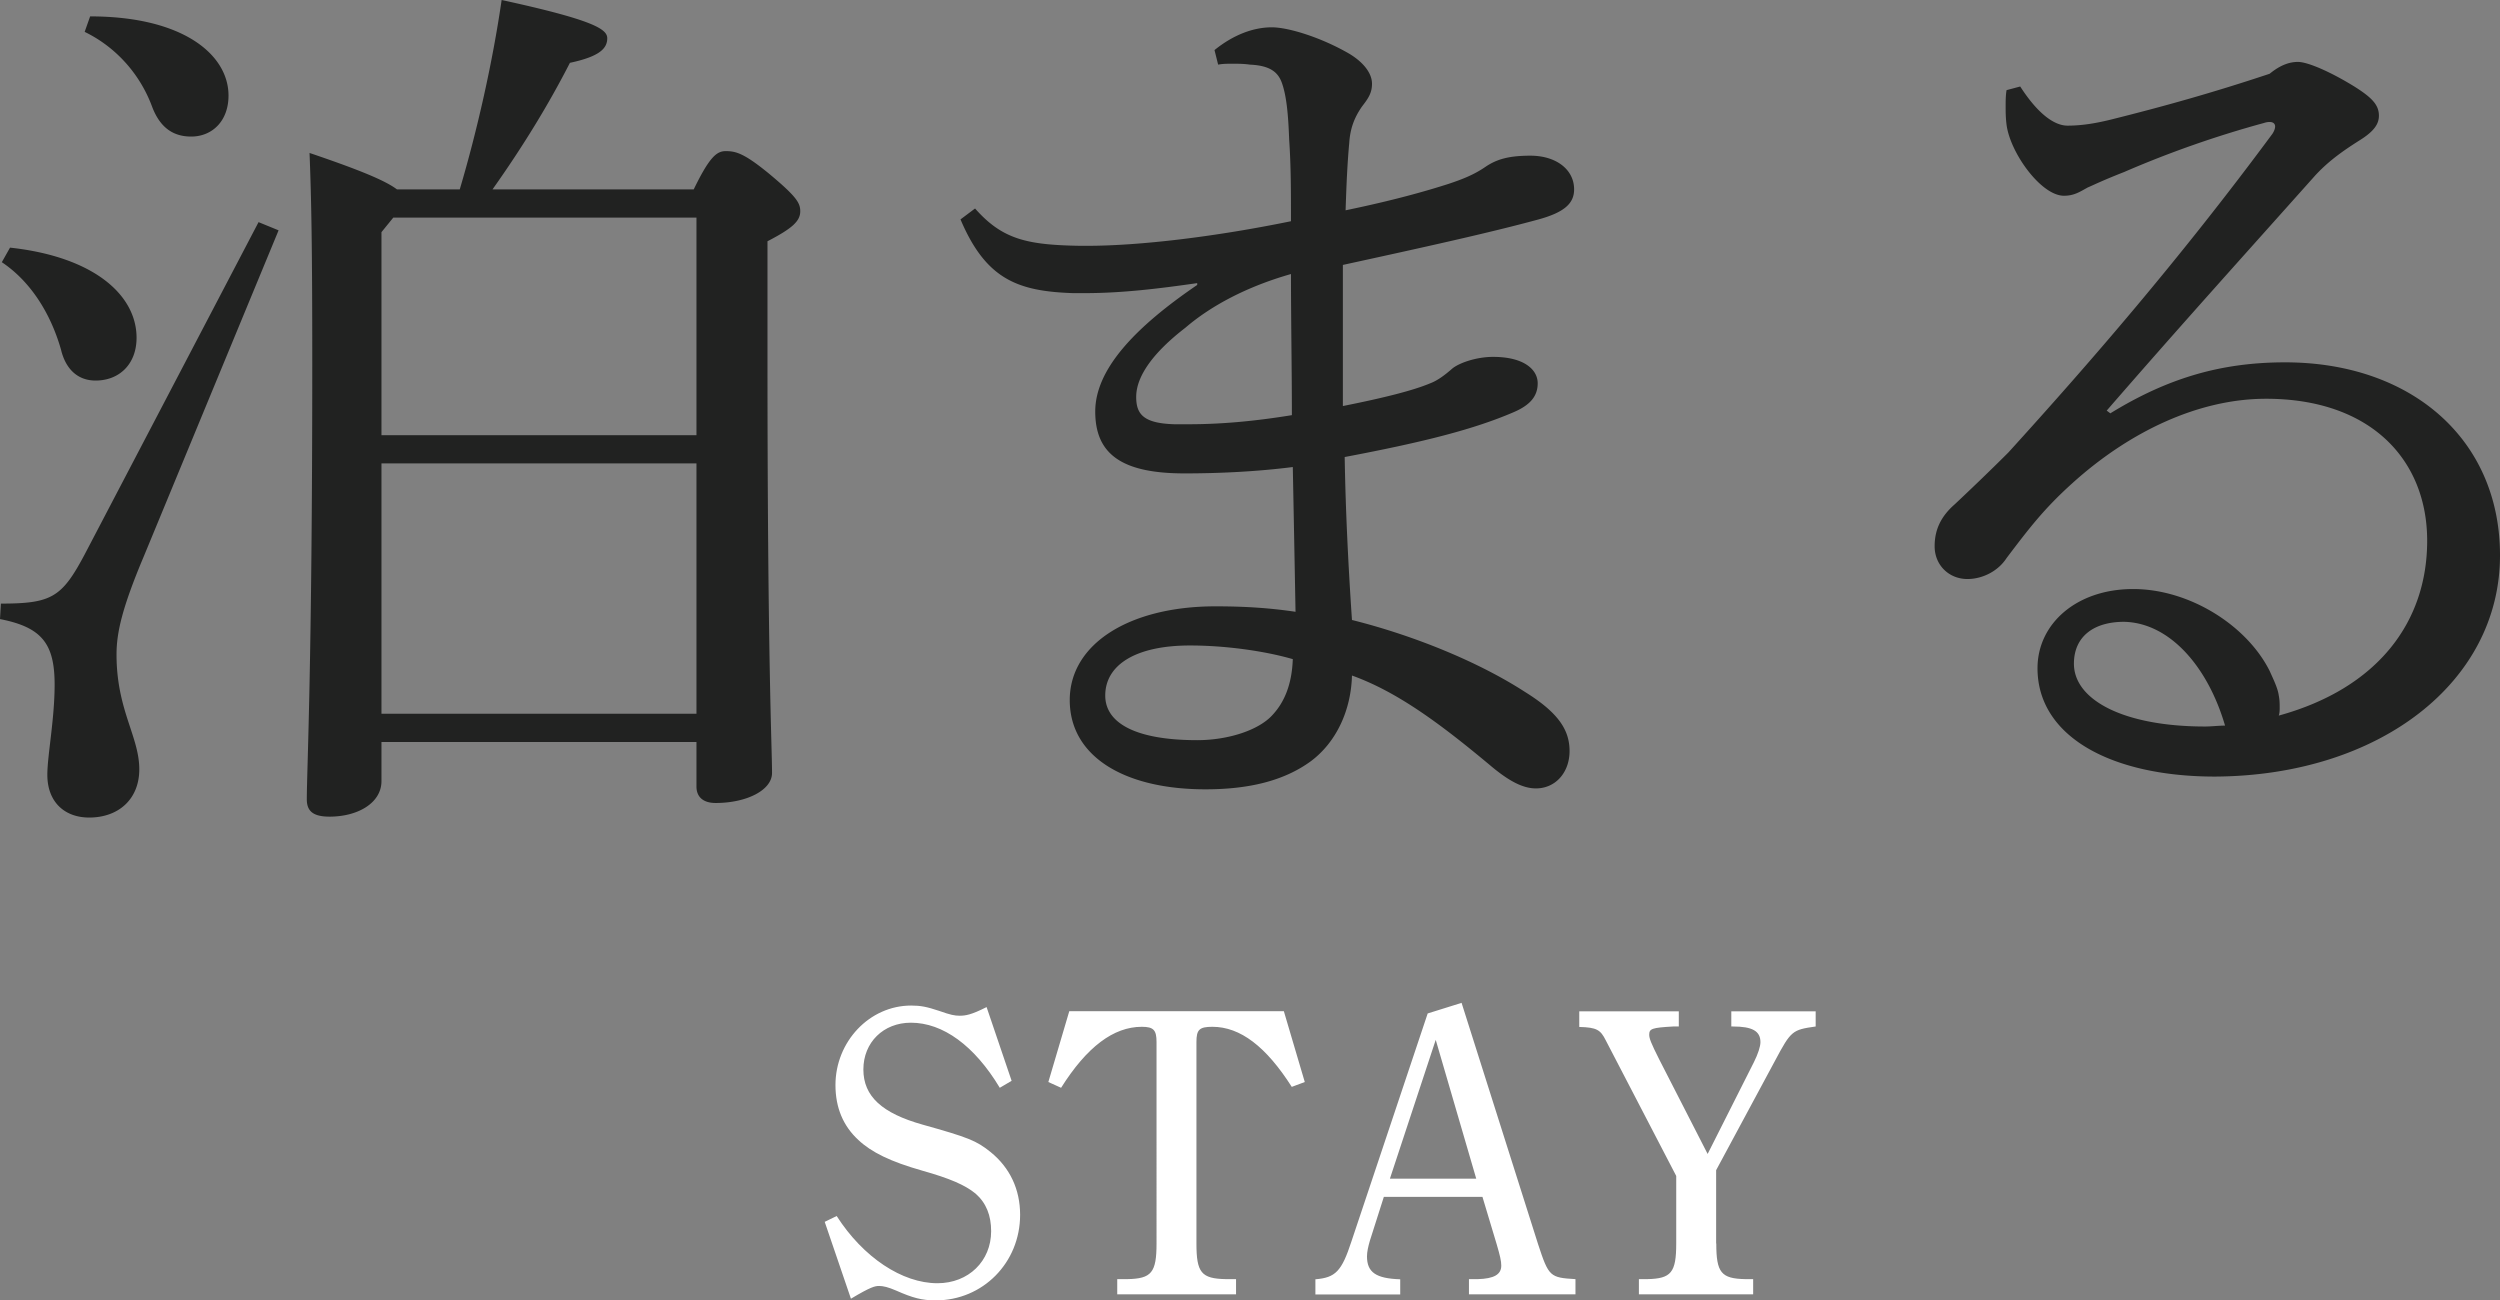 <svg data-name="レイヤー 2" xmlns="http://www.w3.org/2000/svg" viewBox="0 0 164.76 85.7"><rect x="0" y="0" width="164.76" height="85.7" fill="#808080" stroke="none"/><g data-name="レイヤー 1"><path d="M18.36 15.18L9.48 36.66c-1.44 3.42-1.8 5.04-1.8 6.48 0 3.66 1.5 5.4 1.5 7.56 0 1.98-1.38 3.18-3.3 3.18-1.62 0-2.76-1.02-2.76-2.82 0-1.26.48-3.66.48-5.94 0-2.7-.84-3.78-3.6-4.32l.06-1.02c3.36 0 4.02-.42 5.52-3.24l11.46-21.9 1.32.54zM.66 16.32c5.52.6 8.34 3.12 8.34 5.94 0 1.74-1.14 2.82-2.7 2.82-1.2 0-1.98-.78-2.28-2.04-.72-2.52-2.1-4.56-3.9-5.76l.54-.96zM5.94 1.08c6.12 0 9.12 2.52 9.12 5.22 0 1.68-1.08 2.7-2.46 2.7-1.14 0-2.04-.54-2.58-1.98-.78-2.1-2.34-3.9-4.44-4.92l.36-1.02zm39.78 11.4c1.02-2.1 1.5-2.52 2.1-2.52.66 0 1.2.12 2.88 1.5 1.8 1.5 2.04 1.92 2.04 2.46 0 .66-.54 1.14-2.16 1.98v7.56c0 20.22.3 25.74.3 27.48 0 1.14-1.68 1.98-3.72 1.98-.84 0-1.26-.42-1.26-1.08V48.9H25.14v2.58c0 1.44-1.56 2.34-3.42 2.34-1.08 0-1.5-.36-1.5-1.14 0-1.92.36-8.76.36-28.74 0-7.8-.06-10.8-.18-13.86 3.54 1.2 5.04 1.86 5.76 2.4h4.14C31.44 8.64 32.46 4.14 33.06 0c6.06 1.32 6.96 1.92 6.96 2.52 0 .66-.48 1.2-2.46 1.62-1.38 2.7-3.06 5.46-5.1 8.34h13.26zm.18 1.86H25.92l-.78.96v13.38H45.9V14.34zm0 16.2H25.14v16.5H45.9v-16.5zm18.36-16.8c1.8 2.04 3.42 2.4 6.9 2.46h.48c3.48 0 8.46-.6 13.44-1.62 0-1.98 0-3.66-.12-5.4-.06-1.68-.18-2.88-.48-3.72-.24-.66-.72-1.14-2.1-1.2-.42-.06-.78-.06-1.14-.06s-.66 0-.96.06l-.24-.96c1.26-1.02 2.58-1.5 3.78-1.5 1.08 0 3.24.66 5.1 1.74.9.54 1.5 1.26 1.5 1.98 0 .6-.24.96-.66 1.5-.54.78-.78 1.5-.84 2.4-.12 1.32-.18 2.58-.24 4.44 3.18-.66 5.28-1.26 6.78-1.74.9-.3 1.68-.6 2.46-1.14.72-.48 1.5-.72 2.94-.72 1.68 0 2.88.9 2.88 2.22 0 .9-.6 1.5-2.34 1.98-3.3.9-7.68 1.86-12.9 3v9.3c2.7-.54 4.62-1.02 5.76-1.5.48-.18.96-.54 1.44-.96.42-.36 1.56-.78 2.7-.78 2.04 0 2.94.84 2.94 1.74 0 .84-.48 1.44-1.62 1.92-2.52 1.08-5.7 1.92-11.1 2.94.06 3.6.24 7.2.48 10.74 4.08 1.02 8.34 2.76 11.4 4.74 2.22 1.38 2.94 2.52 2.94 3.9s-.9 2.46-2.22 2.46c-.9 0-1.86-.54-3.06-1.56-3.24-2.7-6.06-4.8-9.06-5.88-.06 2.28-1.02 4.38-2.7 5.64-1.8 1.32-4.14 1.86-6.96 1.86-5.34 0-8.94-2.16-8.94-5.88s3.96-6.18 9.6-6.18c2.04 0 3.66.12 5.28.36-.06-3.36-.12-6.42-.18-9.54-2.34.3-4.86.42-7.14.42-4.2 0-5.88-1.32-5.88-4.08s2.58-5.52 6.72-8.34v-.12c-2.52.36-4.92.66-7.44.66h-.72c-3.66-.12-5.76-.9-7.44-4.86l.96-.72zm14.16 28.8c-3.54 0-5.58 1.26-5.58 3.3 0 1.8 1.98 2.94 6.06 2.94 2.04 0 4.08-.66 4.98-1.68.72-.78 1.26-1.92 1.32-3.66-1.86-.54-4.44-.9-6.78-.9zm6.66-24.48c-2.94.84-5.28 2.1-6.96 3.54-2.1 1.62-3.24 3.18-3.24 4.56 0 1.14.48 1.74 2.52 1.8h.9c2.1 0 4.26-.18 6.84-.6 0-3-.06-6.3-.06-9.3zm54 9.18c3.9-2.4 7.44-3.36 11.52-3.36 8.28 0 14.16 5.04 14.16 12.72 0 8.34-7.92 14.52-18.78 14.58-6.84 0-11.7-2.64-11.7-7.14 0-2.94 2.58-5.22 6.3-5.22s7.5 2.4 9 5.4c.24.54.54 1.14.6 1.62.06.3.06.54.06.78 0 .18 0 .36-.06.54 6.54-1.8 9.78-6.18 9.78-11.52s-3.72-9.36-10.62-9.36c-4.44 0-9 2.16-12.78 5.58-1.86 1.68-2.82 2.94-4.32 4.92-.54.84-1.56 1.38-2.58 1.38-1.2 0-2.16-.9-2.16-2.16 0-1.02.36-1.92 1.32-2.76.96-.9 2.34-2.22 3.54-3.42 5.34-5.88 11.28-12.72 17.4-21 .12-.18.18-.36.18-.48 0-.18-.12-.3-.36-.3-.06 0-.18 0-.36.06a68.719 68.719 0 00-9.24 3.24c-1.38.54-1.98.84-2.4 1.02-.54.3-.9.54-1.56.54-1.5 0-3.54-2.82-3.78-4.68-.06-.48-.06-.84-.06-1.2s0-.72.06-1.08l.9-.24c1.2 1.86 2.28 2.58 3.12 2.58 1.02 0 1.98-.18 2.94-.42 3.36-.84 6.6-1.74 10.38-3 .66-.54 1.26-.78 1.86-.78.66 0 2.16.66 3.72 1.62 1.14.72 1.62 1.2 1.62 1.92 0 .54-.3 1.02-1.26 1.62-1.14.72-2.16 1.44-3.06 2.46-4.98 5.58-8.88 9.9-13.62 15.36l.24.18zm.9 13.74c-1.98 0-3.3.96-3.3 2.76 0 2.4 3.3 4.14 8.64 4.14.42 0 .9-.06 1.32-.06-1.14-3.9-3.66-6.78-6.66-6.84z" fill="#212221"/><path d="M54.36 80.52l.78-.38c1.75 2.73 4.32 4.43 6.64 4.43 2.05 0 3.54-1.46 3.54-3.43 0-1.03-.32-1.86-1.03-2.48-.7-.57-1.7-1-3.51-1.51-2.08-.59-3.35-1.21-4.21-2.02-1-.92-1.51-2.13-1.51-3.62 0-2.86 2.24-5.24 4.99-5.24.62 0 1.03.08 1.84.35.76.27 1.03.32 1.35.32.38 0 .76-.05 1.78-.57l1.65 4.86-.78.46c-1.67-2.78-3.75-4.29-5.86-4.29-1.81 0-3.13 1.3-3.13 3.08s1.24 2.89 3.91 3.64c3 .84 3.54 1.05 4.48 1.81 1.27 1.03 1.94 2.46 1.94 4.13 0 3.16-2.46 5.64-5.56 5.64-.92 0-1.51-.16-2.62-.65-.51-.22-.84-.3-1.11-.3s-.54.05-1.86.84l-1.73-5.07zm30.78-8.88c-1.7-2.67-3.4-3.97-5.24-3.97-.86 0-1.05.19-1.05 1v13.28c0 1.92.32 2.32 1.94 2.35h.67v1h-7.83v-1h.67c1.59-.03 1.92-.43 1.92-2.35V68.67c0-.78-.19-1-.97-1-1.86 0-3.62 1.32-5.32 4.02l-.84-.38 1.38-4.67h14.14l1.38 4.67-.86.32zm11.18-5.56l5.05 15.93c.7 2.13.78 2.19 2.46 2.29v1h-7.02v-1h.59c1.05-.03 1.54-.3 1.54-.89 0-.3-.08-.65-.3-1.4l-.94-3.13h-6.5l-.92 2.89c-.11.38-.19.73-.19 1.03 0 1.05.59 1.46 2.19 1.51v1h-5.59v-1c1.32-.11 1.73-.51 2.38-2.51l5.02-15.01 2.24-.7zm.97 11.6l-2.67-9.15-3.02 9.15h5.7zm15.82 4.27c0 1.92.32 2.32 1.92 2.35h.51v1h-7.53v-1h.54c1.59-.03 1.92-.43 1.92-2.35V77.5l-4.64-8.93c-.35-.7-.59-.86-1.75-.89v-1.03h6.56v1h-.38c-1.38.08-1.57.14-1.57.54 0 .24.11.54.67 1.65l3.18 6.21 3.05-6.05c.27-.54.43-1.03.43-1.32 0-.73-.54-1.03-1.81-1.03h-.11v-1h5.56v1c-1.54.22-1.62.27-2.67 2.24l-3.89 7.23v4.83z" fill="#fff"/></g></svg>